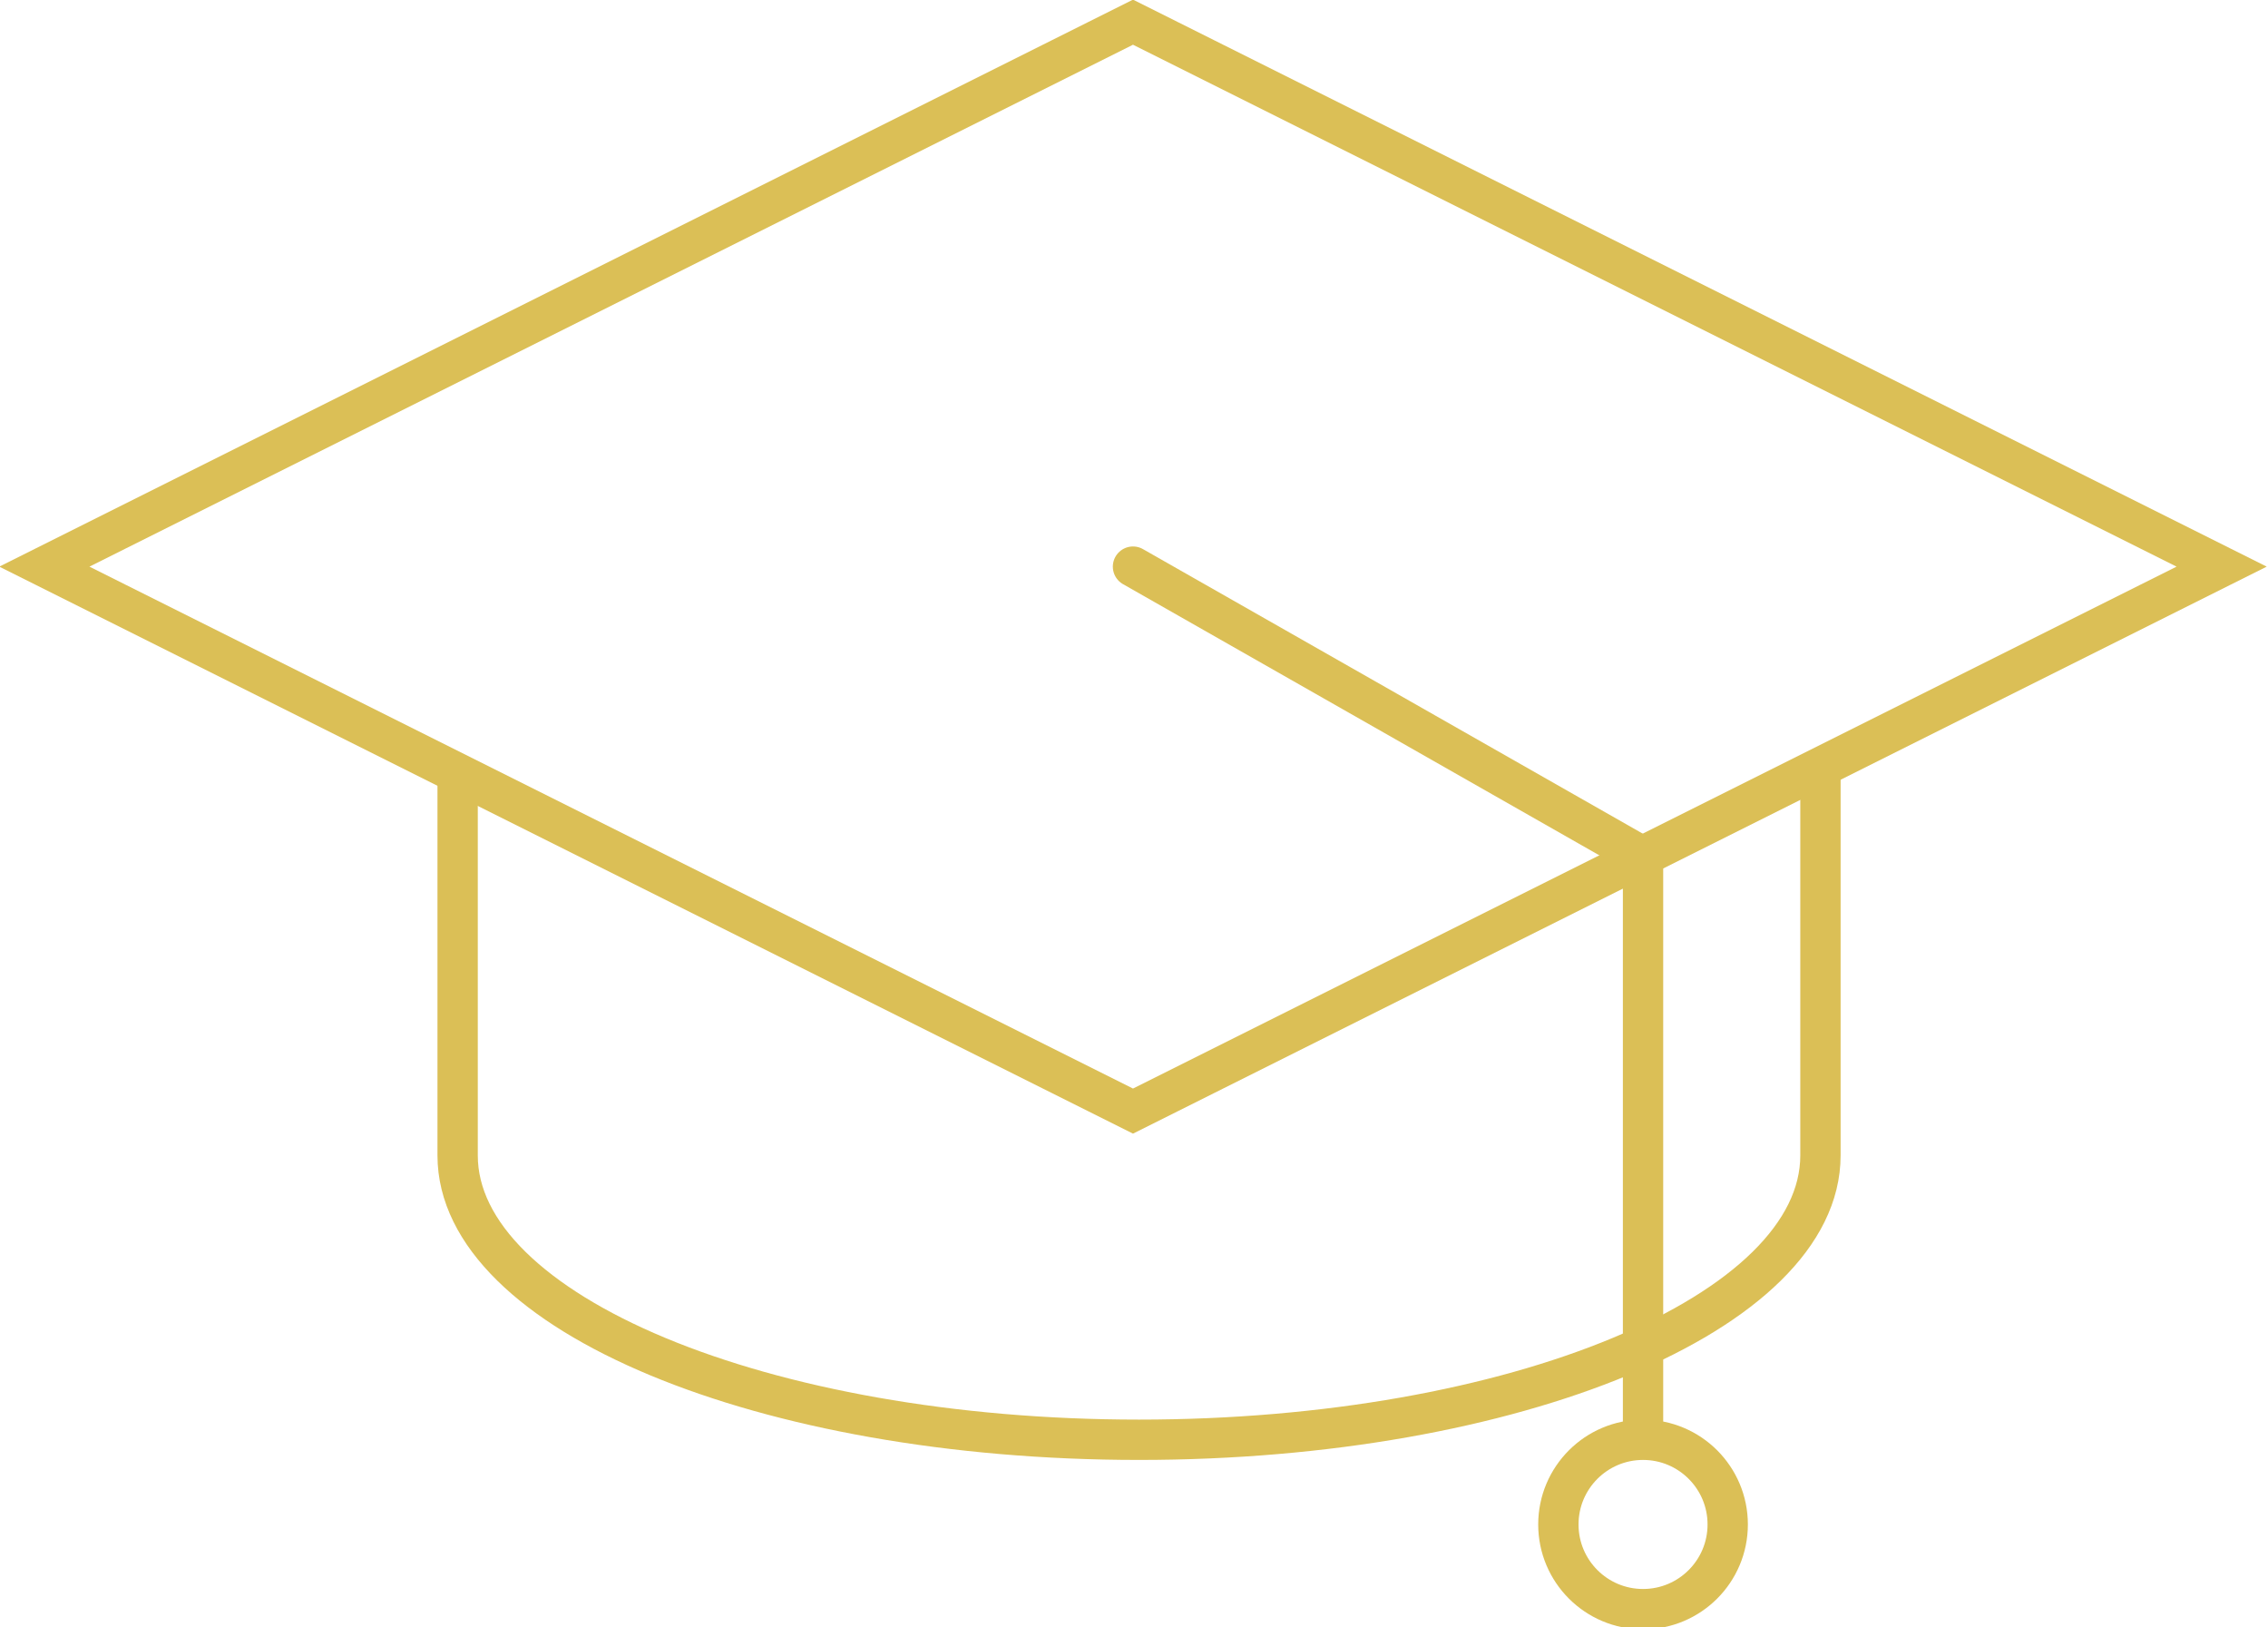 <?xml version="1.0" encoding="utf-8"?>
<!-- Generator: Adobe Illustrator 25.0.0, SVG Export Plug-In . SVG Version: 6.00 Build 0)  -->
<svg version="1.1" id="Layer_1" xmlns="http://www.w3.org/2000/svg" xmlns:xlink="http://www.w3.org/1999/xlink" x="0px" y="0px"
	 viewBox="0 0 112.5 80.7" style="enable-background:new 0 0 112.5 80.7;" xml:space="preserve">
<style type="text/css">
	.st0{fill:none;stroke:#DBBF56;stroke-width:2;stroke-miterlimit:10;}
	.st1{fill:none;stroke:#DBBF56;stroke-width:2;stroke-linecap:round;stroke-miterlimit:10;}
</style>
<g>
	<path class="st0" d="M22.7,38.3v19c0,7.8,15.2,14.1,33.8,14.1s33.8-6.3,33.8-14.1v-19"/>
	<polygon class="st0" points="110.2,28.1 56.2,55.1 2.2,28.1 56.2,1.1 	"/>
	<polyline class="st1" points="56.2,28.1 81.5,42.5 81.5,70.8 	"/>
	<circle class="st0" cx="81.5" cy="75.6" r="4.2"/>
</g>
</svg>
